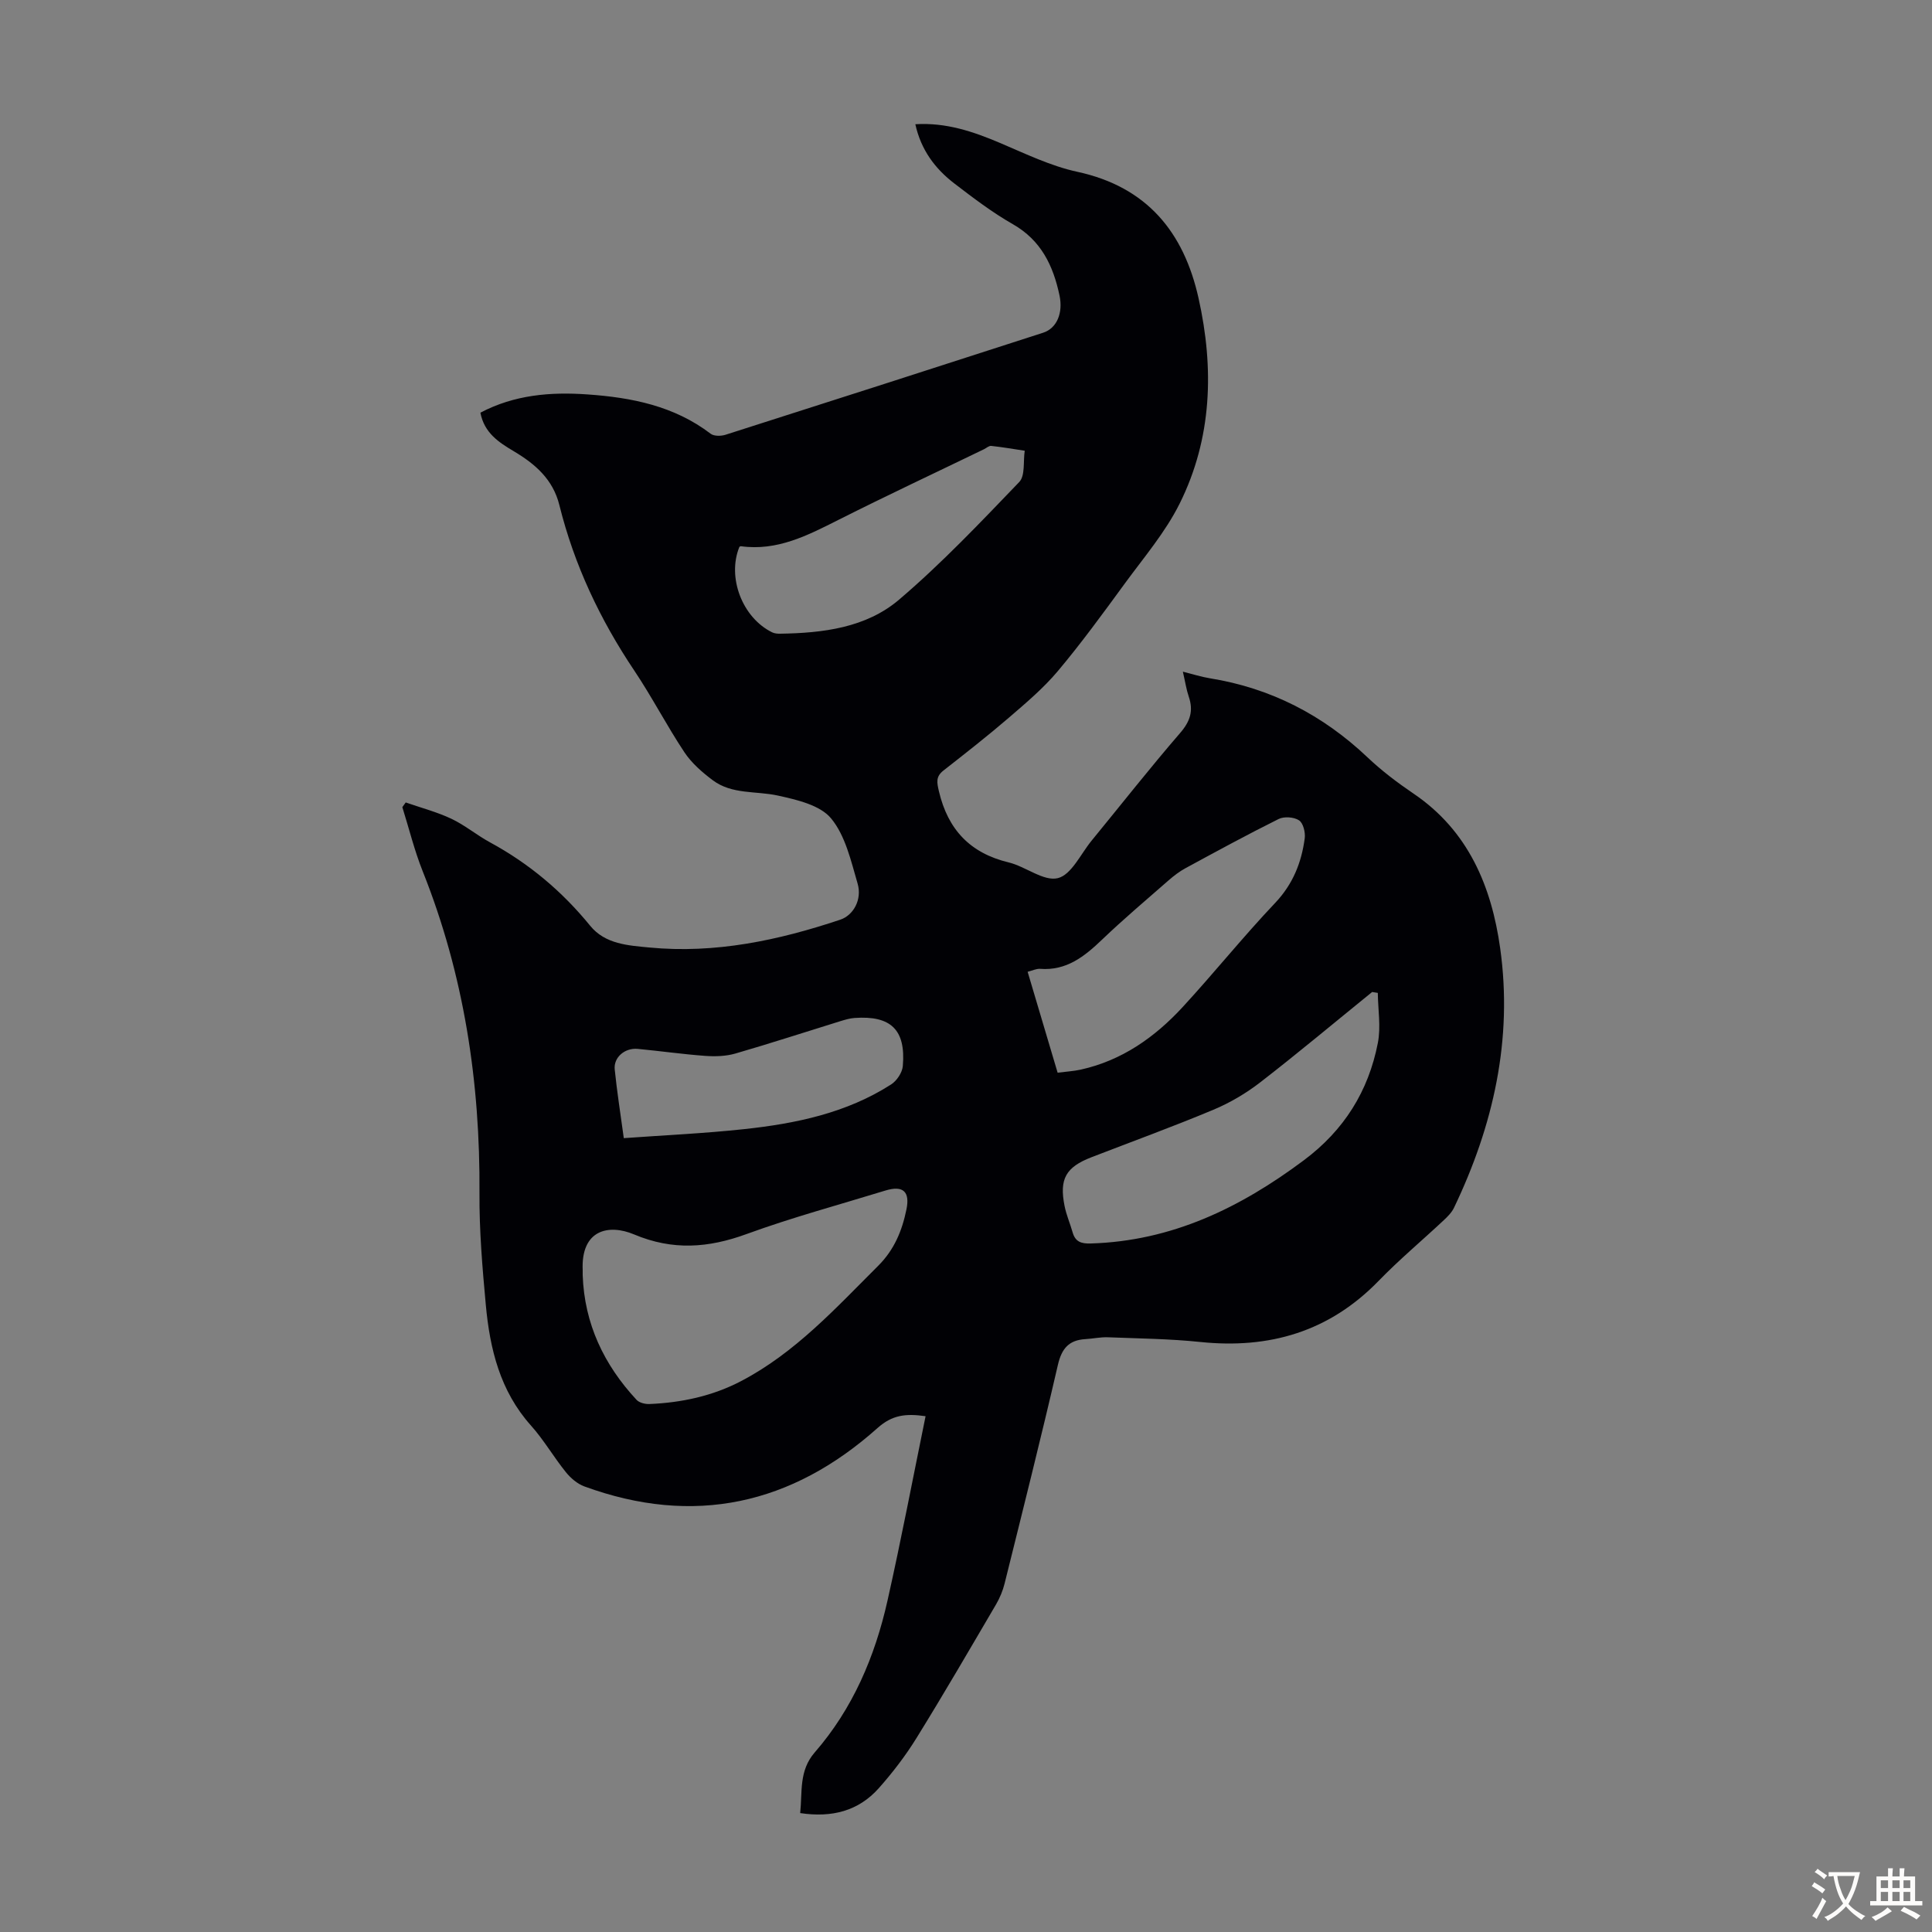 <svg enable-background="new 0 0 400 400" viewBox="0 0 400 400" xmlns="http://www.w3.org/2000/svg"><rect x="0" y="0" width="400" height="400" fill="#808080" stroke="none"/><path d="m191.63 293.21c-4.1-.59-6.91-.27-9.95 2.45-17.77 15.86-38.03 20.38-60.69 12.09-1.45-.53-2.84-1.72-3.83-2.95-2.53-3.13-4.56-6.68-7.24-9.67-6.4-7.16-8.5-15.86-9.34-24.98-.71-7.68-1.36-15.41-1.31-23.11.16-22.96-3.2-45.22-11.75-66.64-1.72-4.31-2.83-8.85-4.22-13.29.23-.32.47-.65.7-.97 3.16 1.1 6.45 1.96 9.46 3.38 2.81 1.33 5.26 3.4 8.01 4.89 8.07 4.38 14.92 10.14 20.72 17.26 3.11 3.82 7.89 4.08 12.25 4.5 13.61 1.31 26.71-1.47 39.53-5.76 2.73-.91 4.55-4.18 3.59-7.47-1.37-4.69-2.53-9.93-5.5-13.51-2.28-2.75-7.08-3.85-10.98-4.71-4.53-1-9.52-.19-13.51-3.18-2.19-1.64-4.37-3.54-5.87-5.79-3.65-5.49-6.68-11.39-10.35-16.87-7.11-10.59-12.47-21.93-15.54-34.31-1.33-5.35-5.02-8.52-9.46-11.16-3.08-1.83-6.09-3.77-6.89-7.97 7.05-3.71 14.51-4.32 22.17-3.78 9.16.64 17.95 2.38 25.5 8.14.69.53 2.15.51 3.09.21 21.93-6.99 43.84-14.04 65.74-21.12 2.88-.93 4.16-4.12 3.4-7.72-1.31-6.18-3.8-11.41-9.67-14.76-4.26-2.43-8.21-5.44-12.11-8.43-3.98-3.05-6.9-6.94-8.07-12.26 6.38-.39 11.99 1.52 17.57 3.89 5.23 2.22 10.47 4.77 15.97 5.96 14.44 3.12 22.05 12.53 25.09 26.14 3.25 14.54 2.83 29.04-3.92 42.58-2.96 5.94-7.42 11.15-11.37 16.56-4.49 6.14-8.97 12.3-13.86 18.12-2.99 3.55-6.61 6.6-10.15 9.65-4.39 3.77-8.95 7.34-13.51 10.91-1.63 1.28-1.36 2.48-.93 4.33 1.87 7.9 6.45 12.77 14.42 14.69 3.53.85 7.25 3.98 10.19 3.26 2.8-.68 4.74-5.01 7-7.77 6.1-7.44 12.05-15.02 18.34-22.3 2.08-2.41 2.77-4.59 1.77-7.51-.5-1.47-.73-3.04-1.22-5.17 2.07.52 3.8 1.08 5.58 1.37 12.61 2.03 23.4 7.6 32.66 16.38 2.91 2.76 6.16 5.22 9.49 7.48 11.39 7.7 16.18 19.26 17.97 32.06 2.63 18.81-1.41 36.68-9.56 53.69-.46.97-1.29 1.81-2.09 2.56-4.49 4.21-9.23 8.17-13.51 12.58-10.22 10.53-22.62 14.15-36.96 12.66-6.33-.66-12.73-.72-19.09-.97-1.55-.06-3.11.29-4.67.38-3.39.2-4.9 1.91-5.69 5.32-3.5 15.14-7.29 30.21-11.04 45.29-.37 1.49-.99 2.97-1.76 4.3-5.43 9.25-10.81 18.53-16.46 27.65-2.28 3.69-4.96 7.19-7.84 10.43-4.19 4.7-9.67 6.13-16.26 5.14.47-4.38-.3-8.75 3.01-12.56 7.89-9.07 12.47-19.85 15.07-31.44 2.83-12.59 5.25-25.31 7.88-38.17zm-70.99-29.2c.35 10.06 4.4 18.55 11.16 25.82.56.6 1.76.89 2.64.86 6.66-.28 13.09-1.65 19.02-4.76 11.19-5.86 19.55-15.08 28.34-23.84 3.37-3.36 4.96-7.28 5.87-11.69.76-3.7-.7-5.03-4.36-3.91-9.6 2.95-19.33 5.57-28.75 9.01-7.92 2.89-15.28 3.44-23.29.07-5.23-2.2-11.02-1-10.63 7.44.01.32 0 .66 0 1zm164.62-58.44c-.39-.06-.78-.13-1.17-.19-7.71 6.25-15.32 12.63-23.16 18.7-2.95 2.28-6.27 4.24-9.71 5.68-8.33 3.49-16.83 6.58-25.26 9.84-5.29 2.05-6.68 4.48-5.55 10.1.37 1.85 1.14 3.61 1.66 5.43.55 1.95 1.74 2.38 3.73 2.32 16.79-.49 30.96-7.38 44.15-17.23 8.34-6.23 13.37-14.3 15.32-24.29.65-3.32.03-6.9-.01-10.36zm-66.29 16.52c1.76-.23 3.31-.31 4.8-.64 8.51-1.89 15.32-6.69 21.09-12.95 6.51-7.07 12.54-14.59 19.15-21.56 3.67-3.88 5.45-8.34 6.12-13.38.16-1.22-.31-3.15-1.18-3.72-1.05-.69-3.09-.84-4.23-.27-6.5 3.23-12.88 6.71-19.26 10.17-1.26.68-2.43 1.58-3.52 2.53-4.63 4.05-9.33 8.02-13.77 12.27-3.65 3.49-7.36 6.46-12.81 6.05-.81-.06-1.65.37-2.6.61 2.1 7.03 4.12 13.85 6.21 20.89zm-65.88-108.88c-2.6 6.33.6 14.7 6.8 17.72.48.23 1.08.28 1.63.27 8.87-.13 17.8-1.23 24.65-7.07 8.81-7.51 16.82-15.97 24.85-24.33 1.26-1.31.8-4.28 1.14-6.48-2.31-.35-4.62-.75-6.94-1-.47-.05-1 .44-1.5.69-10.04 4.86-20.14 9.59-30.1 14.61-6.41 3.23-12.71 6.51-20.23 5.47-.08-.01-.19.08-.3.12zm-23.94 122.43c8.46-.61 16.69-.98 24.87-1.86 10.71-1.15 21.22-3.32 30.48-9.26 1.17-.75 2.31-2.46 2.42-3.82.64-7.5-2.47-10.48-10-9.94-.99.07-1.97.37-2.93.66-7.25 2.24-14.47 4.6-21.76 6.71-1.96.56-4.15.63-6.2.48-4.68-.34-9.33-1.01-14-1.45-2.67-.25-5.01 1.76-4.76 4.24.46 4.53 1.17 9.04 1.88 14.24z" fill="#010105"/><g fill="#fcfbfa"><path d="m377.9 391.2c-.2.3-.4.5-.6.8-.7-.6-1.4-1-2.2-1.5.2-.3.4-.5.5-.8.6.4 1.4.8 2.3 1.5zm-1.8 6.1c-.2-.2-.5-.4-.9-.6.4-.6.8-1.2 1.2-1.9s.7-1.3.9-1.9c.3.3.5.5.8.7-.7 1.3-1.4 2.6-2 3.7zm2.2-9c-.3.3-.5.5-.6.8-.6-.6-1.3-1.1-2-1.5.3-.3.5-.5.6-.7.6.5 1.3.9 2 1.4zm.3.2v-.9h2 4.5c-.3 1.3-.6 2.5-1 3.6s-.9 2.1-1.4 3c.4.5 1 1 1.6 1.4s1.2.8 1.9 1.1c-.3.2-.5.4-.8.8-.4-.3-1-.7-1.6-1.2s-1.2-1.1-1.6-1.6c-.5.6-1.1 1.1-1.7 1.6s-1.4.9-2.1 1.4c-.1-.3-.3-.5-.7-.8.6-.2 1.2-.5 1.9-1s1.4-1.1 2-1.8c-.5-.8-.9-1.6-1.2-2.5s-.6-2-.8-3.2c-.4.1-.7.1-1 .1zm2.5 2.7c.3 1 .7 1.7 1 2.2.3-.5.6-1.1 1-2s.6-1.9.9-3h-3.2-.4c.1.9.3 1.8.7 2.8z"/><path d="m396.5 388.5v1.5 3.6h1.5v.9c-.4 0-1 0-1.7 0h-7.9c-.5 0-.9 0-1.2 0v-.9h1.3v-3.5c0-.7 0-1.2 0-1.6h2.4c0-.8 0-1.4 0-1.7h1c0 .3-.1.8-.1 1.7h1.5c0-.8 0-1.4 0-1.7h1c0 .3-.1.9-.1 1.7zm-8.2 9.2c-.2-.3-.5-.5-.8-.8.8-.3 1.4-.6 1.9-.9s1-.7 1.4-1.1c.3.3.6.5.9.8-1.6 1-2.8 1.6-3.4 2zm2.6-6.8v-1.6h-1.5v1.6zm0 2.7v-1.9h-1.5v1.9zm2.4-2.7v-1.6h-1.5v1.6zm0 2.7v-1.9h-1.5v1.9zm.2 2 .7-.8c.4.2.9.5 1.6.8s1.3.7 1.8 1c-.3.3-.5.5-.8.8-.4-.3-1.5-1-3.3-1.8zm2-4.7v-1.6h-1.4v1.6zm0 2.7v-1.9h-1.4v1.9z"/></g></svg>